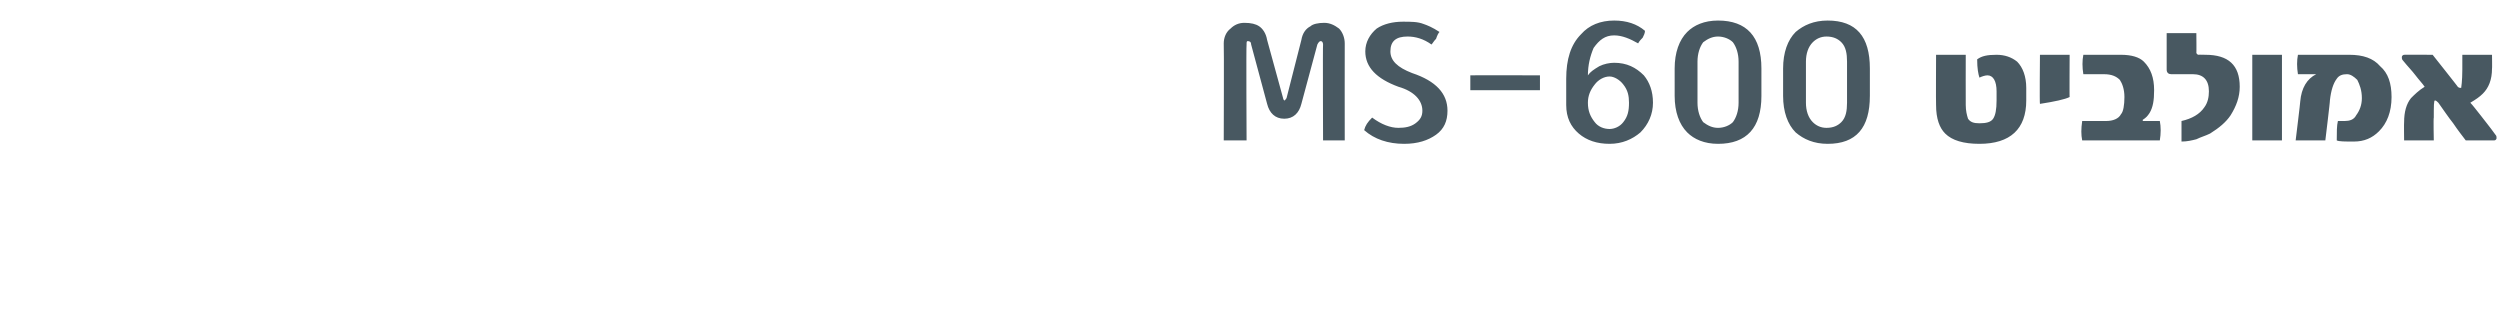 <?xml version="1.0" standalone="no"?><!DOCTYPE svg PUBLIC "-//W3C//DTD SVG 1.1//EN" "http://www.w3.org/Graphics/SVG/1.1/DTD/svg11.dtd"><svg xmlns="http://www.w3.org/2000/svg" version="1.1" width="219px" height="27.5px" viewBox="0 0 219 27.5"><desc>MS-600</desc><defs/><g id="Polygon55681"><path d="m117.8 12.3h-1.9s-.03-8.43 0-8.4c0-.2-.1-.3-.2-.3c-.1 0-.2.1-.3.3L114 9.1c-.2.8-.7 1.3-1.5 1.3c-.8 0-1.3-.5-1.5-1.3l-1.4-5.2c0-.2-.1-.3-.3-.3c-.1 0-.1.1-.1.3c-.04-.03 0 8.4 0 8.4h-2s.03-8.46 0-8.5c0-.5.2-1 .6-1.3c.3-.3.7-.5 1.2-.5c.6 0 1 .1 1.3.3c.3.2.6.6.7 1.2l1.4 5.1c0 .1.1.2.1.2c.1 0 .1-.1.2-.2l1.3-5.1c.1-.6.4-1 .8-1.2c.2-.2.7-.3 1.2-.3c.5 0 .9.2 1.3.5c.3.3.5.8.5 1.3c-.01.04 0 8.5 0 8.5zm5.9-5.9c2.1.7 3.1 1.8 3.1 3.3c0 .9-.3 1.6-1 2.1c-.7.5-1.6.8-2.8.8c-1.4 0-2.6-.4-3.5-1.2c.1-.4.3-.7.7-1.1c.8.6 1.6.9 2.3.9c.6 0 1.1-.1 1.5-.4c.4-.3.6-.6.6-1.1c0-.9-.7-1.7-2.1-2.1c-1.9-.7-2.9-1.7-2.9-3.1c0-.8.4-1.5 1-2c.6-.4 1.4-.6 2.3-.6c.7 0 1.3 0 1.8.2c.3.1.8.3 1.4.7c-.1.1-.2.3-.3.6c-.2.2-.3.4-.4.5c-.7-.5-1.4-.7-2.1-.7c-1 0-1.5.4-1.5 1.3c0 .8.6 1.4 1.9 1.9zm11.2.2v1.3h-6.1V6.6c.04-.02 6.1 0 6.1 0c0 0-.05-.02 0 0zm9.1 0c.5.6.8 1.4.8 2.4c0 1-.4 1.9-1.1 2.6c-.7.6-1.6 1-2.7 1c-1.1 0-2-.3-2.7-.9c-.7-.6-1.1-1.4-1.1-2.5V6.9c0-1.7.4-3 1.3-3.9c.7-.8 1.7-1.2 2.9-1.2c1.1 0 2 .3 2.7.9c0 .2-.1.4-.2.6c-.1.1-.3.3-.4.5c-.7-.4-1.4-.7-2.1-.7c-.8 0-1.3.4-1.8 1.1c-.3.7-.5 1.5-.5 2.4c.2-.3.5-.5 1-.8c.4-.2.9-.3 1.3-.3c1.1 0 1.9.4 2.6 1.1zM142.7 9c0-.6-.1-1.1-.5-1.6c-.3-.4-.8-.7-1.2-.7c-.5 0-1 .3-1.3.7c-.4.5-.6 1-.6 1.6c0 .7.2 1.2.6 1.7c.3.4.8.6 1.3.6c.4 0 .9-.2 1.2-.6c.4-.5.5-1 .5-1.7zm11.6-.6c0 2.8-1.3 4.2-3.8 4.2c-1.2 0-2.1-.4-2.7-1c-.7-.7-1.1-1.8-1.1-3.2V6c0-1.4.4-2.5 1.1-3.2c.6-.6 1.5-1 2.7-1c2.5 0 3.8 1.4 3.8 4.2v2.4zm-2.5 2.3c.3-.4.5-1 .5-1.7V5.4c0-.7-.2-1.3-.5-1.7c-.3-.3-.8-.5-1.3-.5c-.5 0-.9.2-1.3.5c-.3.4-.5 1-.5 1.7v3.6c0 .7.2 1.3.5 1.7c.4.3.8.5 1.3.5c.5 0 1-.2 1.3-.5zm12-2.3c0 2.8-1.2 4.2-3.7 4.2c-1.2 0-2.1-.4-2.8-1c-.7-.7-1.1-1.8-1.1-3.2V6c0-1.4.4-2.5 1.1-3.2c.7-.6 1.6-1 2.8-1c2.5 0 3.7 1.4 3.7 4.2v2.4zm-2.5 2.3c.4-.4.5-1 .5-1.7V5.4c0-.7-.1-1.3-.5-1.7c-.3-.3-.7-.5-1.3-.5c-.5 0-.9.2-1.2.5c-.4.4-.6 1-.6 1.7v3.6c0 .7.2 1.3.6 1.7c.3.3.7.5 1.2.5c.6 0 1-.2 1.3-.5zm16.2-1.9c0 2.5-1.4 3.8-4.1 3.8c-1.4 0-2.4-.3-3-.9c-.5-.5-.8-1.3-.8-2.5c-.02-.04 0-4.4 0-4.4h2.6s-.01 4.41 0 4.4c0 .5.1.9.2 1.2c.2.3.5.4 1 .4c.6 0 1-.1 1.2-.4c.2-.3.3-.8.3-1.6v-.8c0-.9-.3-1.4-.8-1.4c-.2 0-.5.1-.7.2c-.1-.3-.2-.8-.2-1.6c.4-.3.9-.4 1.7-.4c.7 0 1.3.2 1.8.6c.5.5.8 1.3.8 2.3v1.1zm3.8-.3c-.4.2-1.3.4-2.6.6c-.04.05 0-4.3 0-4.3h2.6s-.02 3.73 0 3.7zm1.1 3.8c-.1-.5-.1-1 0-1.7h2.1c.6 0 1.1-.2 1.3-.6c.2-.2.3-.8.3-1.5c0-.7-.2-1.2-.4-1.5c-.3-.3-.7-.5-1.4-.5h-1.8c-.1-.6-.1-1.2 0-1.7h3.3c.9 0 1.6.2 2 .6c.6.6.9 1.4.9 2.5c0 .9-.1 1.5-.4 2c-.2.3-.3.4-.6.6c0 .1 0 .1.1.1h1.4c.1.5.1 1.1 0 1.7h-6.8zm10.8-7.5c2 0 3 .9 3 2.8c0 .9-.3 1.7-.8 2.5c-.4.6-1 1.1-1.8 1.6c-.4.2-.8.3-1.2.5c-.4.1-.8.2-1.3.2v-1.8c.9-.2 1.6-.6 2-1.2c.3-.4.4-.9.4-1.4c0-1-.5-1.5-1.4-1.5h-1.9c-.2 0-.4-.1-.4-.4V2.9h2.6s.02 1.74 0 1.7c0 .1.1.2.2.2c-.01-.02.6 0 .6 0c0 0 .02-.02 0 0zm6.7 7.5h-2.6V4.8h2.6v7.5zm8.6-6.5c.7.6 1 1.5 1 2.7c0 1.3-.4 2.3-1.1 3c-.6.6-1.3.9-2.2.9c-.8 0-1.3 0-1.5-.1c0-.7 0-1.3.1-1.7h.6c.4 0 .8-.1 1-.5c.3-.4.5-.9.5-1.5c0-.7-.2-1.2-.4-1.6c-.3-.3-.6-.5-.9-.5c-.4 0-.7.1-.9.4c-.3.4-.5 1-.6 1.9c.03-.03-.4 3.5-.4 3.5h-2.6s.42-3.42.4-3.4c.1-1.2.6-2 1.4-2.4h-1.6c-.1-.6-.1-1.2 0-1.7h4.5c1.2 0 2.1.3 2.7 1zm10.1 6c.1.1.1.2.1.3c0 .1-.1.2-.2.2H216c-.3-.4-.7-.9-1.1-1.5c-.4-.5-.8-1.1-1.3-1.8c-.1-.1-.2-.2-.3-.2c-.1 0-.1.5-.1 1.5c-.04.01 0 2 0 2h-2.6s-.02-1.62 0-1.6c0-.9.2-1.6.6-2.1c.3-.3.7-.7 1.2-1c-.2-.3-.5-.6-.8-1c-.3-.4-.7-.8-1.1-1.3c-.1-.1-.1-.2-.1-.3c0-.1.1-.2.2-.2c-.04-.02 2.5 0 2.5 0c0 0 2.24 2.82 2.2 2.8c.1.1.2.1.3.1c0 0 .1-.6.1-1.6V4.8h2.6s.02 1.24 0 1.2c0 1-.3 1.7-.8 2.2c-.3.3-.6.5-1.1.8c.2.2.5.6.9 1.1c.3.4.8 1 1.3 1.7z" stroke="none" fill="#485861"/></g></svg>